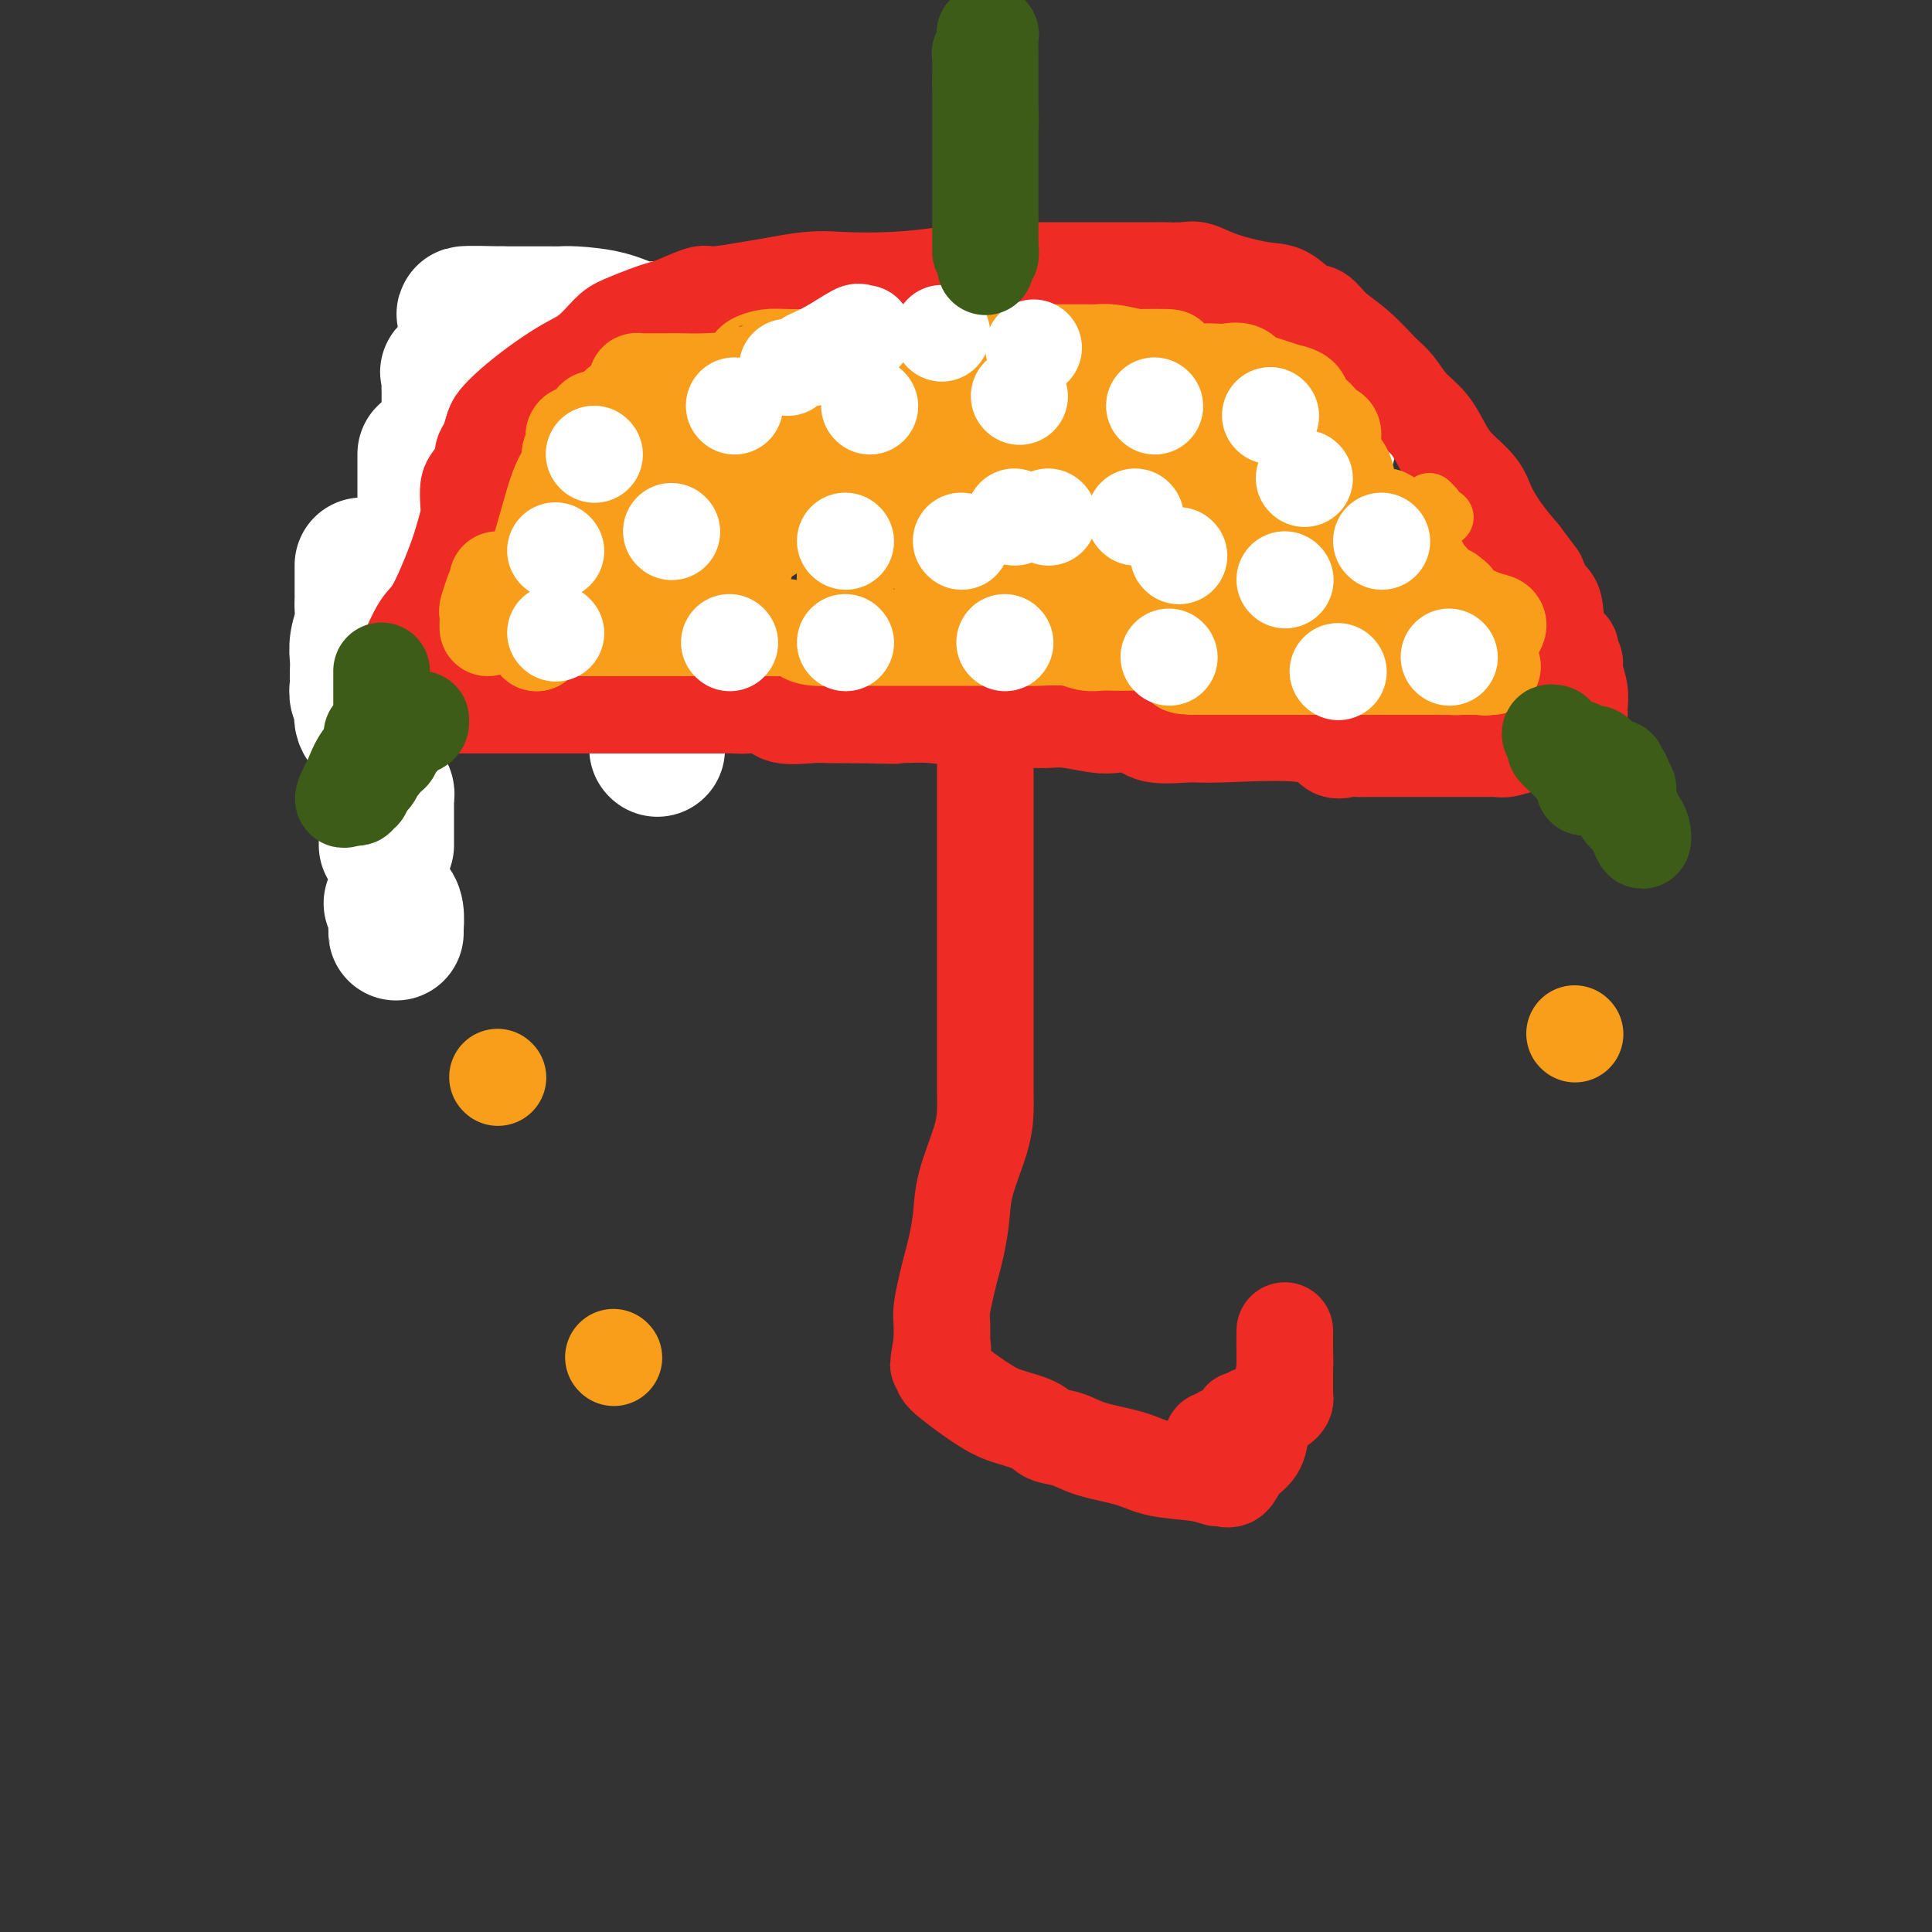<svg viewBox='0 0 400 400' version='1.1' xmlns='http://www.w3.org/2000/svg' xmlns:xlink='http://www.w3.org/1999/xlink'><rect x="0" y="0" width="400" height="400" fill="#333333" stroke="none"/><g fill='none' stroke='#F47623' stroke-width='6' stroke-linecap='round' stroke-linejoin='round'><path d='M87,185c0.150,-0.015 0.300,-0.031 0,0c-0.300,0.031 -1.050,0.108 -2,-2c-0.950,-2.108 -2.100,-6.400 -3,-11c-0.900,-4.600 -1.551,-9.508 -2,-14c-0.449,-4.492 -0.695,-8.569 -1,-13c-0.305,-4.431 -0.669,-9.217 -1,-13c-0.331,-3.783 -0.630,-6.562 0,-10c0.630,-3.438 2.190,-7.535 3,-11c0.810,-3.465 0.870,-6.300 2,-10c1.130,-3.700 3.328,-8.267 5,-12c1.672,-3.733 2.816,-6.631 5,-10c2.184,-3.369 5.407,-7.208 7,-9c1.593,-1.792 1.555,-1.537 2,-2c0.445,-0.463 1.371,-1.643 2,-2c0.629,-0.357 0.960,0.111 2,0c1.040,-0.111 2.787,-0.800 4,-1c1.213,-0.200 1.891,0.091 3,0c1.109,-0.091 2.648,-0.562 5,-1c2.352,-0.438 5.519,-0.842 8,-1c2.481,-0.158 4.278,-0.071 7,0c2.722,0.071 6.369,0.125 9,0c2.631,-0.125 4.244,-0.427 7,0c2.756,0.427 6.654,1.585 10,2c3.346,0.415 6.141,0.086 11,1c4.859,0.914 11.783,3.071 16,4c4.217,0.929 5.728,0.630 8,1c2.272,0.370 5.304,1.407 8,2c2.696,0.593 5.056,0.741 7,1c1.944,0.259 3.472,0.630 5,1'/><path d='M214,75c11.434,1.914 7.520,0.698 7,1c-0.520,0.302 2.354,2.123 5,3c2.646,0.877 5.062,0.811 8,1c2.938,0.189 6.397,0.632 9,1c2.603,0.368 4.350,0.662 6,1c1.650,0.338 3.203,0.721 5,1c1.797,0.279 3.837,0.453 6,1c2.163,0.547 4.450,1.467 6,2c1.550,0.533 2.364,0.679 4,1c1.636,0.321 4.094,0.817 5,1c0.906,0.183 0.259,0.052 0,0c-0.259,-0.052 -0.129,-0.026 0,0'/></g>
<g fill='none' stroke='#FFFFFF' stroke-width='6' stroke-linecap='round' stroke-linejoin='round'><path d='M260,95c0.000,0.000 0.100,0.100 0.1,0.1'/></g>
<g fill='none' stroke='#FFFFFF' stroke-width='28' stroke-linecap='round' stroke-linejoin='round'><path d='M260,85c-0.130,0.001 -0.259,0.002 0,0c0.259,-0.002 0.908,-0.009 1,0c0.092,0.009 -0.373,0.032 0,0c0.373,-0.032 1.583,-0.121 3,0c1.417,0.121 3.040,0.451 4,1c0.960,0.549 1.258,1.316 2,2c0.742,0.684 1.930,1.284 3,2c1.070,0.716 2.023,1.547 2,2c-0.023,0.453 -1.023,0.527 -2,0c-0.977,-0.527 -1.932,-1.657 -3,-2c-1.068,-0.343 -2.249,0.100 -4,0c-1.751,-0.100 -4.072,-0.743 -5,-1c-0.928,-0.257 -0.464,-0.129 0,0'/><path d='M257,88c0.167,0.121 0.335,0.242 0,0c-0.335,-0.242 -1.172,-0.848 -2,-1c-0.828,-0.152 -1.646,0.152 -3,0c-1.354,-0.152 -3.244,-0.758 -4,-1c-0.756,-0.242 -0.378,-0.121 0,0'/><path d='M240,82c-0.494,0.002 -0.989,0.003 -1,0c-0.011,-0.003 0.461,-0.011 0,0c-0.461,0.011 -1.855,0.041 -5,-1c-3.145,-1.041 -8.041,-3.155 -10,-4c-1.959,-0.845 -0.979,-0.423 0,0'/><path d='M195,68c0.307,0.000 0.614,0.000 0,0c-0.614,-0.000 -2.148,-0.000 -3,0c-0.852,0.000 -1.021,0.000 -2,0c-0.979,-0.000 -2.768,-0.000 -5,0c-2.232,0.000 -4.908,0.000 -8,0c-3.092,-0.000 -6.599,-0.000 -9,0c-2.401,0.000 -3.696,0.000 -5,0c-1.304,-0.000 -2.618,-0.000 -4,0c-1.382,0.000 -2.832,0.000 -4,0c-1.168,-0.000 -2.053,-0.000 -3,0c-0.947,0.000 -1.957,0.000 -3,0c-1.043,-0.000 -2.119,-0.001 -3,0c-0.881,0.001 -1.567,0.002 -2,0c-0.433,-0.002 -0.612,-0.007 -1,0c-0.388,0.007 -0.986,0.026 -2,0c-1.014,-0.026 -2.446,-0.098 -4,0c-1.554,0.098 -3.231,0.366 -5,0c-1.769,-0.366 -3.629,-1.366 -6,-2c-2.371,-0.634 -5.252,-0.902 -7,-1c-1.748,-0.098 -2.363,-0.026 -3,0c-0.637,0.026 -1.298,0.007 -2,0c-0.702,-0.007 -1.446,-0.002 -2,0c-0.554,0.002 -0.918,0.001 -2,0c-1.082,-0.001 -2.880,-0.000 -4,0c-1.120,0.000 -1.560,0.000 -2,0'/><path d='M104,65c-14.494,-0.343 -5.229,0.298 -2,1c3.229,0.702 0.423,1.464 -1,2c-1.423,0.536 -1.463,0.846 -2,2c-0.537,1.154 -1.569,3.152 -2,4c-0.431,0.848 -0.259,0.547 -1,1c-0.741,0.453 -2.395,1.662 -3,2c-0.605,0.338 -0.162,-0.194 0,0c0.162,0.194 0.043,1.112 0,2c-0.043,0.888 -0.012,1.744 0,2c0.012,0.256 0.003,-0.089 0,0c-0.003,0.089 -0.001,0.611 0,1c0.001,0.389 0.000,0.643 0,1c-0.000,0.357 -0.000,0.816 0,1c0.000,0.184 0.000,0.092 0,0'/><path d='M106,70c0.000,0.000 0.100,0.100 0.1,0.1'/><path d='M88,94c0.000,0.113 0.000,0.226 0,1c0.000,0.774 0.000,2.208 0,3c0.000,0.792 0.000,0.941 0,1c0.000,0.059 0.000,0.026 0,0c0.000,-0.026 0.000,-0.045 0,1c0.000,1.045 -0.000,3.156 0,4c0.000,0.844 0.000,0.422 0,0'/><path d='M75,117c-0.000,0.139 -0.000,0.277 0,1c0.000,0.723 0.001,2.030 0,3c-0.001,0.970 -0.004,1.603 0,2c0.004,0.397 0.015,0.559 0,1c-0.015,0.441 -0.057,1.162 0,2c0.057,0.838 0.211,1.792 0,3c-0.211,1.208 -0.788,2.672 -1,4c-0.212,1.328 -0.061,2.522 0,3c0.061,0.478 0.030,0.239 0,0'/><path d='M74,139c0.002,0.326 0.005,0.653 0,1c-0.005,0.347 -0.017,0.715 0,1c0.017,0.285 0.064,0.486 0,1c-0.064,0.514 -0.238,1.340 0,2c0.238,0.660 0.887,1.155 1,2c0.113,0.845 -0.310,2.041 0,3c0.310,0.959 1.353,1.681 2,3c0.647,1.319 0.899,3.234 1,4c0.101,0.766 0.050,0.383 0,0'/><path d='M79,162c-0.113,0.345 -0.226,0.690 0,1c0.226,0.310 0.793,0.584 1,1c0.207,0.416 0.056,0.975 0,1c-0.056,0.025 -0.015,-0.484 0,0c0.015,0.484 0.004,1.961 0,3c-0.004,1.039 -0.001,1.641 0,2c0.001,0.359 0.000,0.475 0,1c-0.000,0.525 -0.000,1.460 0,2c0.000,0.540 0.000,0.684 0,1c-0.000,0.316 -0.000,0.805 0,1c0.000,0.195 0.000,0.098 0,0'/><path d='M81,187c0.423,0.498 0.845,0.995 1,2c0.155,1.005 0.041,2.517 0,3c-0.041,0.483 -0.011,-0.062 0,0c0.011,0.062 0.003,0.732 0,1c-0.003,0.268 -0.002,0.134 0,0'/><path d='M136,155c0.000,0.000 0.100,0.100 0.1,0.1'/><path d='M214,77c0.000,0.000 0.100,0.100 0.1,0.1'/></g>
<g fill='none' stroke='#EE2B24' stroke-width='20' stroke-linecap='round' stroke-linejoin='round'><path d='M88,146c0.087,0.000 0.174,0.000 1,0c0.826,-0.000 2.393,-0.000 4,0c1.607,0.000 3.256,0.000 4,0c0.744,-0.000 0.583,-0.000 1,0c0.417,0.000 1.411,0.000 3,0c1.589,-0.000 3.773,-0.000 5,0c1.227,0.000 1.496,0.000 2,0c0.504,-0.000 1.242,-0.000 2,0c0.758,0.000 1.536,0.000 2,0c0.464,-0.000 0.615,-0.000 1,0c0.385,0.000 1.004,0.000 2,0c0.996,-0.000 2.371,-0.000 4,0c1.629,0.000 3.514,0.000 5,0c1.486,-0.000 2.574,-0.000 4,0c1.426,0.000 3.191,0.000 4,0c0.809,-0.000 0.661,-0.000 1,0c0.339,0.000 1.165,0.000 2,0c0.835,-0.000 1.679,-0.000 2,0c0.321,0.000 0.118,0.001 1,0c0.882,-0.001 2.849,-0.002 5,0c2.151,0.002 4.488,0.008 6,0c1.512,-0.008 2.201,-0.030 3,0c0.799,0.030 1.710,0.113 3,0c1.290,-0.113 2.959,-0.423 4,0c1.041,0.423 1.454,1.577 3,2c1.546,0.423 4.224,0.114 6,0c1.776,-0.114 2.650,-0.033 4,0c1.350,0.033 3.175,0.016 5,0'/><path d='M177,148c14.452,0.305 6.083,0.068 4,0c-2.083,-0.068 2.122,0.034 5,0c2.878,-0.034 4.430,-0.205 7,0c2.570,0.205 6.158,0.787 8,1c1.842,0.213 1.939,0.056 3,0c1.061,-0.056 3.085,-0.011 5,0c1.915,0.011 3.722,-0.010 5,0c1.278,0.010 2.026,0.053 3,0c0.974,-0.053 2.175,-0.203 4,0c1.825,0.203 4.274,0.758 6,1c1.726,0.242 2.728,0.171 4,0c1.272,-0.171 2.812,-0.441 4,0c1.188,0.441 2.022,1.594 4,2c1.978,0.406 5.100,0.067 7,0c1.900,-0.067 2.578,0.140 7,0c4.422,-0.140 12.588,-0.626 17,0c4.412,0.626 5.069,2.364 6,3c0.931,0.636 2.137,0.170 3,0c0.863,-0.170 1.383,-0.046 2,0c0.617,0.046 1.330,0.012 3,0c1.670,-0.012 4.297,-0.003 7,0c2.703,0.003 5.483,0.001 8,0c2.517,-0.001 4.770,0.001 6,0c1.230,-0.001 1.438,-0.004 2,0c0.562,0.004 1.479,0.015 2,0c0.521,-0.015 0.647,-0.057 1,0c0.353,0.057 0.931,0.211 2,0c1.069,-0.211 2.627,-0.789 4,-1c1.373,-0.211 2.562,-0.057 3,0c0.438,0.057 0.125,0.016 0,0c-0.125,-0.016 -0.063,-0.008 0,0'/><path d='M82,144c-0.011,-0.493 -0.022,-0.986 0,-1c0.022,-0.014 0.076,0.452 0,0c-0.076,-0.452 -0.284,-1.820 0,-3c0.284,-1.180 1.060,-2.170 2,-4c0.940,-1.830 2.045,-4.499 3,-6c0.955,-1.501 1.758,-1.833 3,-4c1.242,-2.167 2.921,-6.170 4,-9c1.079,-2.830 1.559,-4.486 2,-6c0.441,-1.514 0.844,-2.884 1,-4c0.156,-1.116 0.065,-1.976 0,-3c-0.065,-1.024 -0.106,-2.213 0,-3c0.106,-0.787 0.357,-1.173 1,-2c0.643,-0.827 1.677,-2.094 2,-3c0.323,-0.906 -0.063,-1.452 0,-2c0.063,-0.548 0.577,-1.097 1,-2c0.423,-0.903 0.755,-2.160 1,-3c0.245,-0.840 0.403,-1.262 1,-2c0.597,-0.738 1.634,-1.791 3,-3c1.366,-1.209 3.063,-2.575 5,-4c1.937,-1.425 4.115,-2.910 6,-4c1.885,-1.090 3.478,-1.784 5,-3c1.522,-1.216 2.975,-2.955 4,-4c1.025,-1.045 1.623,-1.398 3,-2c1.377,-0.602 3.534,-1.453 5,-2c1.466,-0.547 2.243,-0.791 3,-1c0.757,-0.209 1.496,-0.385 3,-1c1.504,-0.615 3.774,-1.670 5,-2c1.226,-0.330 1.407,0.065 3,0c1.593,-0.065 4.598,-0.590 7,-1c2.402,-0.410 4.201,-0.705 6,-1'/><path d='M161,59c7.370,-1.476 9.797,-1.166 13,-1c3.203,0.166 7.184,0.188 11,0c3.816,-0.188 7.468,-0.586 10,-1c2.532,-0.414 3.943,-0.843 5,-1c1.057,-0.157 1.760,-0.042 3,0c1.240,0.042 3.018,0.011 4,0c0.982,-0.011 1.167,-0.003 2,0c0.833,0.003 2.315,0.001 5,0c2.685,-0.001 6.575,0.000 10,0c3.425,-0.000 6.386,-0.002 9,0c2.614,0.002 4.880,0.006 6,0c1.120,-0.006 1.093,-0.022 2,0c0.907,0.022 2.748,0.084 4,0c1.252,-0.084 1.913,-0.313 3,0c1.087,0.313 2.598,1.167 5,2c2.402,0.833 5.695,1.643 8,2c2.305,0.357 3.623,0.260 5,1c1.377,0.740 2.812,2.316 4,3c1.188,0.684 2.128,0.475 3,1c0.872,0.525 1.678,1.785 3,3c1.322,1.215 3.162,2.385 5,4c1.838,1.615 3.675,3.674 5,5c1.325,1.326 2.138,1.918 3,3c0.862,1.082 1.771,2.652 3,4c1.229,1.348 2.776,2.474 4,4c1.224,1.526 2.126,3.453 3,5c0.874,1.547 1.720,2.713 3,4c1.280,1.287 2.992,2.696 4,4c1.008,1.304 1.310,2.505 2,4c0.690,1.495 1.769,3.284 3,5c1.231,1.716 2.616,3.358 4,5'/><path d='M315,115c4.633,6.208 3.217,4.229 3,4c-0.217,-0.229 0.767,1.292 1,2c0.233,0.708 -0.284,0.604 0,1c0.284,0.396 1.369,1.291 2,2c0.631,0.709 0.809,1.233 1,3c0.191,1.767 0.395,4.777 1,6c0.605,1.223 1.611,0.658 2,1c0.389,0.342 0.161,1.593 0,2c-0.161,0.407 -0.253,-0.028 0,0c0.253,0.028 0.852,0.518 1,1c0.148,0.482 -0.157,0.956 0,2c0.157,1.044 0.774,2.656 1,4c0.226,1.344 0.061,2.418 0,3c-0.061,0.582 -0.016,0.670 0,1c0.016,0.330 0.004,0.900 0,1c-0.004,0.100 -0.001,-0.272 0,0c0.001,0.272 0.000,1.187 0,2c-0.000,0.813 -0.000,1.525 0,2c0.000,0.475 0.000,0.715 0,1c-0.000,0.285 -0.000,0.615 0,1c0.000,0.385 0.000,0.824 0,1c-0.000,0.176 -0.000,0.088 0,0'/><path d='M204,159c-0.000,0.303 -0.000,0.605 0,1c0.000,0.395 0.000,0.882 0,1c-0.000,0.118 -0.000,-0.132 0,1c0.000,1.132 0.000,3.645 0,6c-0.000,2.355 -0.000,4.553 0,6c0.000,1.447 0.000,2.143 0,4c-0.000,1.857 -0.000,4.874 0,7c0.000,2.126 0.000,3.363 0,5c-0.000,1.637 -0.000,3.676 0,5c0.000,1.324 0.000,1.932 0,3c-0.000,1.068 -0.000,2.596 0,4c0.000,1.404 0.000,2.686 0,4c-0.000,1.314 -0.000,2.662 0,4c0.000,1.338 0.000,2.667 0,4c-0.000,1.333 -0.001,2.670 0,4c0.001,1.330 0.004,2.654 0,4c-0.004,1.346 -0.014,2.714 0,4c0.014,1.286 0.053,2.490 0,4c-0.053,1.510 -0.199,3.327 -1,6c-0.801,2.673 -2.256,6.201 -3,9c-0.744,2.799 -0.778,4.868 -1,7c-0.222,2.132 -0.634,4.327 -1,6c-0.366,1.673 -0.686,2.824 -1,4c-0.314,1.176 -0.620,2.377 -1,4c-0.380,1.623 -0.833,3.668 -1,5c-0.167,1.332 -0.048,1.952 0,3c0.048,1.048 0.024,2.524 0,4'/><path d='M195,278c-1.392,7.875 -0.373,3.563 0,2c0.373,-1.563 0.100,-0.376 0,0c-0.100,0.376 -0.026,-0.057 0,0c0.026,0.057 0.006,0.606 0,1c-0.006,0.394 0.003,0.632 0,1c-0.003,0.368 -0.016,0.865 0,1c0.016,0.135 0.062,-0.091 0,0c-0.062,0.091 -0.231,0.500 0,1c0.231,0.500 0.863,1.092 2,2c1.137,0.908 2.778,2.131 4,3c1.222,0.869 2.024,1.384 3,2c0.976,0.616 2.126,1.334 4,2c1.874,0.666 4.472,1.280 6,2c1.528,0.720 1.987,1.545 3,2c1.013,0.455 2.581,0.541 4,1c1.419,0.459 2.688,1.290 5,2c2.312,0.710 5.665,1.300 8,2c2.335,0.700 3.651,1.511 6,2c2.349,0.489 5.730,0.658 8,1c2.270,0.342 3.428,0.858 4,1c0.572,0.142 0.559,-0.089 1,0c0.441,0.089 1.335,0.498 2,0c0.665,-0.498 1.102,-1.903 2,-3c0.898,-1.097 2.257,-1.885 3,-3c0.743,-1.115 0.872,-2.558 1,-4'/><path d='M261,296c1.122,-1.847 0.928,-1.465 1,-2c0.072,-0.535 0.412,-1.986 1,-3c0.588,-1.014 1.426,-1.590 2,-3c0.574,-1.410 0.886,-3.653 1,-5c0.114,-1.347 0.031,-1.796 0,-3c-0.031,-1.204 -0.008,-3.161 0,-4c0.008,-0.839 0.002,-0.561 0,0c-0.002,0.561 -0.001,1.403 0,2c0.001,0.597 0.000,0.947 0,2c-0.000,1.053 -0.000,2.808 0,4c0.000,1.192 0.000,1.821 0,2c-0.000,0.179 -0.000,-0.092 0,0c0.000,0.092 0.000,0.546 0,1'/><path d='M266,287c0.004,1.879 0.013,1.076 0,1c-0.013,-0.076 -0.048,0.576 0,1c0.048,0.424 0.178,0.622 0,1c-0.178,0.378 -0.664,0.938 -1,1c-0.336,0.062 -0.524,-0.372 -1,0c-0.476,0.372 -1.242,1.550 -2,2c-0.758,0.450 -1.510,0.172 -2,0c-0.490,-0.172 -0.720,-0.238 -1,0c-0.280,0.238 -0.611,0.781 -1,1c-0.389,0.219 -0.837,0.114 -1,0c-0.163,-0.114 -0.040,-0.238 0,0c0.040,0.238 -0.002,0.838 0,1c0.002,0.162 0.049,-0.114 0,0c-0.049,0.114 -0.196,0.619 -1,1c-0.804,0.381 -2.267,0.638 -3,1c-0.733,0.362 -0.736,0.828 -1,1c-0.264,0.172 -0.790,0.049 -1,0c-0.210,-0.049 -0.105,-0.025 0,0'/></g>
<g fill='none' stroke='#F99E1B' stroke-width='20' stroke-linecap='round' stroke-linejoin='round'><path d='M111,133c0.000,0.000 0.100,0.100 0.1,0.1'/><path d='M111,133c0.000,0.000 0.100,0.100 0.1,0.1'/><path d='M101,130c-0.008,-0.203 -0.016,-0.405 0,-1c0.016,-0.595 0.056,-1.582 0,-2c-0.056,-0.418 -0.207,-0.266 0,-1c0.207,-0.734 0.774,-2.352 1,-3c0.226,-0.648 0.113,-0.324 0,0'/><path d='M103,120c0.342,0.000 0.684,0.000 1,0c0.316,0.000 0.607,-0.000 1,0c0.393,0.000 0.889,0.000 1,0c0.111,-0.000 -0.162,-0.000 0,0c0.162,0.000 0.761,0.000 1,0c0.239,0.000 0.120,0.000 0,0'/><path d='M110,120c0.000,0.000 0.100,0.100 0.1,0.1'/><path d='M110,120c-0.013,0.437 -0.025,0.874 0,1c0.025,0.126 0.089,-0.058 0,0c-0.089,0.058 -0.331,0.360 0,-1c0.331,-1.360 1.237,-4.381 2,-7c0.763,-2.619 1.385,-4.837 2,-7c0.615,-2.163 1.222,-4.272 2,-6c0.778,-1.728 1.726,-3.076 2,-4c0.274,-0.924 -0.124,-1.424 0,-2c0.124,-0.576 0.772,-1.229 1,-2c0.228,-0.771 0.036,-1.659 0,-2c-0.036,-0.341 0.085,-0.133 0,0c-0.085,0.133 -0.377,0.191 0,0c0.377,-0.191 1.421,-0.632 2,-1c0.579,-0.368 0.691,-0.663 1,-1c0.309,-0.337 0.815,-0.717 1,-1c0.185,-0.283 0.050,-0.468 0,0c-0.050,0.468 -0.013,1.590 0,2c0.013,0.410 0.004,0.110 0,1c-0.004,0.890 -0.001,2.970 0,4c0.001,1.030 0.000,1.008 0,1c-0.000,-0.008 -0.000,-0.004 0,0'/><path d='M123,95c0.028,1.609 0.099,1.632 0,2c-0.099,0.368 -0.367,1.083 0,2c0.367,0.917 1.370,2.037 2,3c0.630,0.963 0.887,1.771 1,2c0.113,0.229 0.083,-0.120 0,0c-0.083,0.120 -0.218,0.711 0,1c0.218,0.289 0.791,0.278 1,0c0.209,-0.278 0.056,-0.822 0,-1c-0.056,-0.178 -0.015,0.009 0,-1c0.015,-1.009 0.004,-3.215 0,-5c-0.004,-1.785 -0.001,-3.148 0,-4c0.001,-0.852 -0.001,-1.194 0,-2c0.001,-0.806 0.004,-2.075 0,-3c-0.004,-0.925 -0.016,-1.505 0,-2c0.016,-0.495 0.059,-0.903 0,-1c-0.059,-0.097 -0.219,0.118 0,0c0.219,-0.118 0.816,-0.567 1,-1c0.184,-0.433 -0.045,-0.848 0,-1c0.045,-0.152 0.362,-0.041 1,0c0.638,0.041 1.595,0.011 3,0c1.405,-0.011 3.258,-0.003 5,0c1.742,0.003 3.373,0.001 5,0c1.627,-0.001 3.250,0.001 4,0c0.750,-0.001 0.626,-0.003 1,0c0.374,0.003 1.244,0.011 2,0c0.756,-0.011 1.396,-0.041 3,0c1.604,0.041 4.173,0.155 6,0c1.827,-0.155 2.914,-0.577 4,-1'/><path d='M162,83c5.735,-0.156 3.572,-0.045 3,0c-0.572,0.045 0.448,0.026 1,0c0.552,-0.026 0.636,-0.058 1,0c0.364,0.058 1.007,0.208 2,0c0.993,-0.208 2.337,-0.772 3,-1c0.663,-0.228 0.645,-0.120 1,0c0.355,0.120 1.083,0.252 2,0c0.917,-0.252 2.024,-0.890 3,-1c0.976,-0.110 1.820,0.307 3,0c1.180,-0.307 2.697,-1.336 4,-2c1.303,-0.664 2.391,-0.961 3,-1c0.609,-0.039 0.739,0.182 1,0c0.261,-0.182 0.653,-0.767 1,-1c0.347,-0.233 0.650,-0.115 1,0c0.350,0.115 0.749,0.227 1,0c0.251,-0.227 0.356,-0.793 0,-1c-0.356,-0.207 -1.173,-0.056 -2,0c-0.827,0.056 -1.665,0.015 -2,0c-0.335,-0.015 -0.168,-0.004 -1,0c-0.832,0.004 -2.662,0.001 -4,0c-1.338,-0.001 -2.182,-0.000 -3,0c-0.818,0.000 -1.609,0.000 -3,0c-1.391,-0.000 -3.383,-0.000 -5,0c-1.617,0.000 -2.858,0.000 -4,0c-1.142,-0.000 -2.183,-0.000 -3,0c-0.817,0.000 -1.408,0.000 -2,0'/><path d='M163,76c-5.130,-0.152 -3.954,-0.030 -4,0c-0.046,0.030 -1.315,-0.030 -2,0c-0.685,0.030 -0.788,0.152 -1,0c-0.212,-0.152 -0.535,-0.577 0,-1c0.535,-0.423 1.929,-0.845 3,-1c1.071,-0.155 1.821,-0.042 5,0c3.179,0.042 8.788,0.012 14,0c5.212,-0.012 10.028,-0.007 13,0c2.972,0.007 4.099,0.016 5,0c0.901,-0.016 1.575,-0.057 2,0c0.425,0.057 0.600,0.211 1,0c0.400,-0.211 1.026,-0.789 2,-1c0.974,-0.211 2.298,-0.057 4,0c1.702,0.057 3.783,0.015 5,0c1.217,-0.015 1.572,-0.004 2,0c0.428,0.004 0.930,0.001 2,0c1.070,-0.001 2.709,-0.000 4,0c1.291,0.000 2.234,-0.001 3,0c0.766,0.001 1.354,0.003 2,0c0.646,-0.003 1.348,-0.011 2,0c0.652,0.011 1.252,0.041 2,0c0.748,-0.041 1.642,-0.155 3,0c1.358,0.155 3.179,0.577 5,1'/><path d='M235,74c12.817,-0.204 5.358,0.286 4,1c-1.358,0.714 3.383,1.654 6,2c2.617,0.346 3.110,0.100 4,0c0.890,-0.100 2.176,-0.055 3,0c0.824,0.055 1.185,0.119 2,0c0.815,-0.119 2.083,-0.421 3,0c0.917,0.421 1.484,1.567 2,2c0.516,0.433 0.983,0.154 1,0c0.017,-0.154 -0.415,-0.183 0,0c0.415,0.183 1.679,0.576 3,1c1.321,0.424 2.701,0.877 3,1c0.299,0.123 -0.482,-0.084 0,0c0.482,0.084 2.227,0.461 3,1c0.773,0.539 0.576,1.241 1,2c0.424,0.759 1.471,1.575 2,2c0.529,0.425 0.541,0.459 1,1c0.459,0.541 1.366,1.590 2,2c0.634,0.410 0.995,0.183 1,1c0.005,0.817 -0.345,2.679 0,4c0.345,1.321 1.387,2.101 2,3c0.613,0.899 0.798,1.917 1,3c0.202,1.083 0.421,2.230 1,3c0.579,0.770 1.517,1.162 2,2c0.483,0.838 0.511,2.121 1,3c0.489,0.879 1.441,1.354 2,2c0.559,0.646 0.727,1.462 1,2c0.273,0.538 0.650,0.799 1,1c0.350,0.201 0.671,0.343 1,1c0.329,0.657 0.664,1.828 1,3'/><path d='M289,117c3.046,5.328 0.659,1.150 0,0c-0.659,-1.150 0.408,0.730 1,2c0.592,1.270 0.709,1.930 1,2c0.291,0.070 0.757,-0.451 1,0c0.243,0.451 0.264,1.875 1,3c0.736,1.125 2.187,1.951 3,3c0.813,1.049 0.989,2.323 1,3c0.011,0.677 -0.142,0.759 0,1c0.142,0.241 0.578,0.643 1,1c0.422,0.357 0.830,0.669 1,1c0.170,0.331 0.102,0.680 0,1c-0.102,0.320 -0.239,0.611 0,1c0.239,0.389 0.852,0.875 1,1c0.148,0.125 -0.170,-0.110 0,0c0.170,0.110 0.826,0.565 1,1c0.174,0.435 -0.136,0.849 0,1c0.136,0.151 0.718,0.041 1,0c0.282,-0.041 0.263,-0.011 1,0c0.737,0.011 2.231,0.003 3,0c0.769,-0.003 0.814,-0.001 1,0c0.186,0.001 0.511,0.000 1,0c0.489,-0.000 1.140,-0.000 1,0c-0.140,0.000 -1.070,0.000 -2,0'/><path d='M307,138c1.114,0.309 0.398,0.083 -1,0c-1.398,-0.083 -3.478,-0.022 -5,0c-1.522,0.022 -2.486,0.006 -3,0c-0.514,-0.006 -0.580,-0.002 -1,0c-0.420,0.002 -1.196,0.000 -2,0c-0.804,-0.000 -1.636,-0.000 -2,0c-0.364,0.000 -0.262,0.000 -1,0c-0.738,-0.000 -2.318,-0.000 -4,0c-1.682,0.000 -3.468,0.000 -5,0c-1.532,-0.000 -2.810,-0.000 -4,0c-1.190,0.000 -2.291,0.000 -3,0c-0.709,-0.000 -1.027,-0.000 -1,0c0.027,0.000 0.399,0.000 0,0c-0.399,-0.000 -1.567,-0.000 -2,0c-0.433,0.000 -0.130,0.000 -1,0c-0.870,-0.000 -2.913,-0.000 -4,0c-1.087,0.000 -1.217,0.000 -2,0c-0.783,-0.000 -2.220,-0.000 -3,0c-0.780,0.000 -0.905,0.000 -1,0c-0.095,-0.000 -0.162,-0.000 -1,0c-0.838,0.000 -2.447,0.000 -4,0c-1.553,-0.000 -3.048,-0.000 -4,0c-0.952,0.000 -1.360,0.000 -2,0c-0.640,0.000 -1.512,0.000 -2,0c-0.488,0.000 -0.593,0.000 -1,0c-0.407,0.000 -1.116,0.000 -1,0c0.116,0.000 1.058,0.000 2,0'/><path d='M249,138c-8.709,-0.114 -1.480,-0.399 3,-1c4.480,-0.601 6.213,-1.519 9,-2c2.787,-0.481 6.628,-0.524 9,-1c2.372,-0.476 3.277,-1.384 4,-2c0.723,-0.616 1.266,-0.938 2,-2c0.734,-1.062 1.661,-2.862 2,-4c0.339,-1.138 0.091,-1.613 0,-2c-0.091,-0.387 -0.024,-0.686 0,-1c0.024,-0.314 0.004,-0.643 0,-1c-0.004,-0.357 0.007,-0.744 0,-1c-0.007,-0.256 -0.032,-0.382 0,-1c0.032,-0.618 0.121,-1.726 0,-3c-0.121,-1.274 -0.453,-2.712 -1,-4c-0.547,-1.288 -1.309,-2.425 -2,-5c-0.691,-2.575 -1.310,-6.586 -2,-10c-0.690,-3.414 -1.451,-6.231 -2,-8c-0.549,-1.769 -0.885,-2.492 -1,-3c-0.115,-0.508 -0.010,-0.803 0,-1c0.010,-0.197 -0.074,-0.297 0,1c0.074,1.297 0.307,3.990 0,7c-0.307,3.010 -1.154,6.337 -2,10c-0.846,3.663 -1.691,7.662 -2,11c-0.309,3.338 -0.083,6.014 0,8c0.083,1.986 0.024,3.282 0,4c-0.024,0.718 -0.012,0.859 0,1'/><path d='M266,128c-0.560,6.436 0.041,2.027 0,1c-0.041,-1.027 -0.723,1.329 -1,2c-0.277,0.671 -0.150,-0.343 0,-1c0.150,-0.657 0.324,-0.957 0,-4c-0.324,-3.043 -1.144,-8.830 -2,-14c-0.856,-5.170 -1.746,-9.723 -2,-13c-0.254,-3.277 0.130,-5.278 0,-7c-0.130,-1.722 -0.772,-3.163 -1,-4c-0.228,-0.837 -0.041,-1.069 0,-1c0.041,0.069 -0.064,0.437 0,1c0.064,0.563 0.296,1.319 0,3c-0.296,1.681 -1.120,4.285 -2,8c-0.880,3.715 -1.816,8.540 -3,12c-1.184,3.460 -2.616,5.556 -3,7c-0.384,1.444 0.281,2.235 0,3c-0.281,0.765 -1.509,1.504 -2,2c-0.491,0.496 -0.246,0.748 0,1'/><path d='M250,124c-1.548,5.732 -0.417,2.061 0,1c0.417,-1.061 0.122,0.489 0,1c-0.122,0.511 -0.071,-0.017 0,0c0.071,0.017 0.161,0.578 0,1c-0.161,0.422 -0.572,0.703 -1,1c-0.428,0.297 -0.874,0.609 -1,1c-0.126,0.391 0.068,0.861 0,1c-0.068,0.139 -0.397,-0.054 -1,0c-0.603,0.054 -1.480,0.354 -2,1c-0.520,0.646 -0.682,1.637 -1,2c-0.318,0.363 -0.792,0.097 -1,0c-0.208,-0.097 -0.151,-0.026 0,0c0.151,0.026 0.394,0.007 0,0c-0.394,-0.007 -1.425,-0.002 -2,0c-0.575,0.002 -0.693,0.001 -1,0c-0.307,-0.001 -0.802,-0.000 -1,0c-0.198,0.000 -0.099,0.000 0,0'/><path d='M239,133c-1.709,0.619 -1.482,0.166 -2,0c-0.518,-0.166 -1.780,-0.043 -3,0c-1.220,0.043 -2.399,0.008 -3,0c-0.601,-0.008 -0.623,0.012 -1,0c-0.377,-0.012 -1.110,-0.056 -2,0c-0.890,0.056 -1.938,0.211 -3,0c-1.062,-0.211 -2.138,-0.789 -4,-1c-1.862,-0.211 -4.511,-0.057 -6,0c-1.489,0.057 -1.817,0.015 -3,0c-1.183,-0.015 -3.222,-0.004 -5,0c-1.778,0.004 -3.294,0.001 -4,0c-0.706,-0.001 -0.602,-0.000 -1,0c-0.398,0.000 -1.300,0.000 -2,0c-0.700,-0.000 -1.199,-0.000 -2,0c-0.801,0.000 -1.903,0.000 -3,0c-1.097,-0.000 -2.187,-0.000 -3,0c-0.813,0.000 -1.348,0.000 -2,0c-0.652,-0.000 -1.419,-0.000 -2,0c-0.581,0.000 -0.974,0.001 -2,0c-1.026,-0.001 -2.683,-0.003 -4,0c-1.317,0.003 -2.292,0.011 -3,0c-0.708,-0.011 -1.148,-0.041 -3,0c-1.852,0.041 -5.118,0.155 -7,0c-1.882,-0.155 -2.382,-0.577 -3,-1c-0.618,-0.423 -1.354,-0.845 -2,-1c-0.646,-0.155 -1.202,-0.041 -2,0c-0.798,0.041 -1.838,0.011 -3,0c-1.162,-0.011 -2.445,-0.003 -3,0c-0.555,0.003 -0.380,0.001 -1,0c-0.620,-0.001 -2.034,-0.000 -3,0c-0.966,0.000 -1.483,0.000 -2,0'/><path d='M150,130c-13.949,-0.464 -4.321,-0.124 -1,0c3.321,0.124 0.335,0.033 -1,0c-1.335,-0.033 -1.020,-0.009 -1,0c0.020,0.009 -0.253,0.002 -1,0c-0.747,-0.002 -1.966,-0.001 -3,0c-1.034,0.001 -1.884,0.000 -3,0c-1.116,-0.000 -2.498,-0.000 -4,0c-1.502,0.000 -3.122,0.000 -4,0c-0.878,-0.000 -1.012,-0.000 -2,0c-0.988,0.000 -2.829,0.000 -4,0c-1.171,-0.000 -1.672,-0.000 -2,0c-0.328,0.000 -0.484,0.000 -1,0c-0.516,-0.000 -1.392,-0.001 -2,0c-0.608,0.001 -0.947,0.005 -2,0c-1.053,-0.005 -2.821,-0.020 -4,0c-1.179,0.020 -1.771,0.076 -2,0c-0.229,-0.076 -0.095,-0.285 0,-1c0.095,-0.715 0.152,-1.938 0,-3c-0.152,-1.062 -0.511,-1.964 0,-4c0.511,-2.036 1.894,-5.205 3,-8c1.106,-2.795 1.935,-5.217 3,-7c1.065,-1.783 2.366,-2.929 3,-4c0.634,-1.071 0.600,-2.067 1,-3c0.400,-0.933 1.234,-1.802 2,-3c0.766,-1.198 1.463,-2.723 2,-4c0.537,-1.277 0.914,-2.305 1,-3c0.086,-0.695 -0.118,-1.056 0,-1c0.118,0.056 0.559,0.528 1,1'/><path d='M129,90c2.491,-5.036 0.720,-1.628 0,1c-0.720,2.628 -0.389,4.474 0,6c0.389,1.526 0.836,2.731 1,3c0.164,0.269 0.044,-0.398 0,0c-0.044,0.398 -0.012,1.860 0,3c0.012,1.140 0.003,1.957 0,3c-0.003,1.043 -0.001,2.311 0,3c0.001,0.689 0.000,0.797 0,1c-0.000,0.203 -0.001,0.499 0,1c0.001,0.501 0.003,1.207 0,2c-0.003,0.793 -0.013,1.674 0,3c0.013,1.326 0.048,3.098 0,4c-0.048,0.902 -0.180,0.933 0,1c0.180,0.067 0.673,0.171 1,0c0.327,-0.171 0.487,-0.618 1,-1c0.513,-0.382 1.378,-0.699 4,-3c2.622,-2.301 7.002,-6.586 10,-9c2.998,-2.414 4.615,-2.958 6,-4c1.385,-1.042 2.539,-2.584 3,-3c0.461,-0.416 0.231,0.292 0,1'/><path d='M155,102c3.866,-2.451 1.032,0.420 0,2c-1.032,1.580 -0.262,1.867 0,3c0.262,1.133 0.018,3.112 0,4c-0.018,0.888 0.191,0.686 0,1c-0.191,0.314 -0.783,1.144 -1,1c-0.217,-0.144 -0.058,-1.263 0,-2c0.058,-0.737 0.016,-1.093 0,-3c-0.016,-1.907 -0.004,-5.365 0,-8c0.004,-2.635 0.001,-4.447 0,-6c-0.001,-1.553 -0.000,-2.846 0,-4c0.000,-1.154 0.000,-2.169 0,-3c-0.000,-0.831 -0.000,-1.477 0,-2c0.000,-0.523 0.000,-0.924 0,-1c-0.000,-0.076 -0.000,0.171 0,0c0.000,-0.171 0.000,-0.761 0,1c-0.000,1.761 -0.000,5.872 0,10c0.000,4.128 0.000,8.271 0,11c-0.000,2.729 -0.000,4.042 0,5c0.000,0.958 0.000,1.559 0,2c-0.000,0.441 -0.000,0.720 0,1'/><path d='M154,114c0.075,5.167 0.263,3.084 0,2c-0.263,-1.084 -0.978,-1.168 0,-2c0.978,-0.832 3.650,-2.411 6,-4c2.350,-1.589 4.380,-3.186 6,-5c1.620,-1.814 2.830,-3.843 4,-5c1.170,-1.157 2.299,-1.441 3,-2c0.701,-0.559 0.972,-1.392 1,-2c0.028,-0.608 -0.189,-0.992 0,-1c0.189,-0.008 0.783,0.359 1,1c0.217,0.641 0.058,1.555 0,2c-0.058,0.445 -0.016,0.423 0,2c0.016,1.577 0.004,4.755 0,7c-0.004,2.245 -0.001,3.557 0,5c0.001,1.443 0.000,3.016 0,4c-0.000,0.984 -0.000,1.380 0,2c0.000,0.620 0.000,1.463 0,2c-0.000,0.537 -0.000,0.769 0,1'/><path d='M175,121c0.152,4.009 0.032,1.031 0,0c-0.032,-1.031 0.024,-0.115 0,-1c-0.024,-0.885 -0.127,-3.572 1,-7c1.127,-3.428 3.483,-7.598 5,-11c1.517,-3.402 2.194,-6.038 3,-8c0.806,-1.962 1.739,-3.252 2,-4c0.261,-0.748 -0.151,-0.955 0,-1c0.151,-0.045 0.863,0.072 1,0c0.137,-0.072 -0.303,-0.335 0,1c0.303,1.335 1.348,4.267 2,7c0.652,2.733 0.909,5.268 1,7c0.091,1.732 0.014,2.660 0,4c-0.014,1.340 0.035,3.092 0,4c-0.035,0.908 -0.153,0.974 0,1c0.153,0.026 0.576,0.013 1,0'/><path d='M191,113c1.310,3.525 2.085,0.837 3,-1c0.915,-1.837 1.968,-2.824 3,-4c1.032,-1.176 2.041,-2.541 4,-4c1.959,-1.459 4.867,-3.013 6,-4c1.133,-0.987 0.489,-1.406 1,-2c0.511,-0.594 2.175,-1.362 3,-2c0.825,-0.638 0.809,-1.147 1,-1c0.191,0.147 0.587,0.949 1,2c0.413,1.051 0.843,2.352 1,6c0.157,3.648 0.042,9.642 0,13c-0.042,3.358 -0.011,4.080 0,5c0.011,0.920 0.001,2.038 0,3c-0.001,0.962 0.008,1.768 0,2c-0.008,0.232 -0.032,-0.111 0,0c0.032,0.111 0.119,0.677 0,1c-0.119,0.323 -0.443,0.404 0,0c0.443,-0.404 1.655,-1.294 3,-3c1.345,-1.706 2.824,-4.229 4,-7c1.176,-2.771 2.050,-5.792 3,-8c0.950,-2.208 1.975,-3.604 3,-5'/><path d='M227,104c2.464,-3.696 2.124,-1.437 2,-1c-0.124,0.437 -0.033,-0.948 0,-1c0.033,-0.052 0.009,1.230 0,2c-0.009,0.770 -0.002,1.030 0,2c0.002,0.970 0.000,2.651 0,4c-0.000,1.349 0.002,2.366 0,4c-0.002,1.634 -0.008,3.885 0,5c0.008,1.115 0.031,1.096 0,2c-0.031,0.904 -0.116,2.733 0,3c0.116,0.267 0.431,-1.027 2,-3c1.569,-1.973 4.390,-4.626 6,-6c1.610,-1.374 2.009,-1.468 3,-2c0.991,-0.532 2.574,-1.502 4,-2c1.426,-0.498 2.694,-0.523 4,-1c1.306,-0.477 2.649,-1.406 4,-2c1.351,-0.594 2.710,-0.852 4,-1c1.290,-0.148 2.511,-0.185 3,0c0.489,0.185 0.244,0.593 0,1'/><path d='M259,108c2.985,-0.458 0.948,0.896 0,2c-0.948,1.104 -0.807,1.956 -2,3c-1.193,1.044 -3.719,2.280 -7,3c-3.281,0.720 -7.318,0.924 -10,1c-2.682,0.076 -4.010,0.023 -5,0c-0.990,-0.023 -1.643,-0.017 -2,0c-0.357,0.017 -0.420,0.044 -1,0c-0.580,-0.044 -1.678,-0.160 -2,-1c-0.322,-0.840 0.133,-2.403 0,-4c-0.133,-1.597 -0.854,-3.226 0,-6c0.854,-2.774 3.285,-6.692 5,-9c1.715,-2.308 2.715,-3.006 4,-4c1.285,-0.994 2.853,-2.284 4,-3c1.147,-0.716 1.871,-0.857 2,-1c0.129,-0.143 -0.336,-0.287 -2,0c-1.664,0.287 -4.526,1.004 -8,2c-3.474,0.996 -7.562,2.271 -10,3c-2.438,0.729 -3.228,0.911 -4,1c-0.772,0.089 -1.527,0.086 -2,0c-0.473,-0.086 -0.666,-0.254 -1,0c-0.334,0.254 -0.810,0.930 -1,0c-0.190,-0.930 -0.095,-3.465 0,-6'/><path d='M217,89c-0.612,-2.498 -1.642,-5.742 -2,-8c-0.358,-2.258 -0.043,-3.530 0,-4c0.043,-0.470 -0.185,-0.139 0,0c0.185,0.139 0.785,0.088 1,0c0.215,-0.088 0.045,-0.211 0,0c-0.045,0.211 0.033,0.755 0,2c-0.033,1.245 -0.178,3.191 0,5c0.178,1.809 0.680,3.482 0,6c-0.680,2.518 -2.543,5.880 -4,8c-1.457,2.120 -2.510,2.999 -4,4c-1.490,1.001 -3.418,2.124 -5,3c-1.582,0.876 -2.816,1.504 -4,2c-1.184,0.496 -2.316,0.860 -3,1c-0.684,0.140 -0.919,0.057 -1,0c-0.081,-0.057 -0.008,-0.089 0,0c0.008,0.089 -0.047,0.297 0,1c0.047,0.703 0.198,1.900 0,3c-0.198,1.100 -0.746,2.104 -1,3c-0.254,0.896 -0.216,1.685 0,2c0.216,0.315 0.608,0.158 1,0'/><path d='M195,117c0.323,1.393 1.629,0.374 3,0c1.371,-0.374 2.806,-0.104 5,0c2.194,0.104 5.148,0.042 7,0c1.852,-0.042 2.601,-0.064 3,0c0.399,0.064 0.446,0.215 1,0c0.554,-0.215 1.613,-0.797 2,-2c0.387,-1.203 0.101,-3.029 0,-5c-0.101,-1.971 -0.018,-4.087 0,-6c0.018,-1.913 -0.030,-3.623 0,-5c0.030,-1.377 0.136,-2.419 0,-3c-0.136,-0.581 -0.516,-0.699 -1,-1c-0.484,-0.301 -1.074,-0.785 -1,-1c0.074,-0.215 0.810,-0.163 0,0c-0.810,0.163 -3.166,0.436 -6,0c-2.834,-0.436 -6.145,-1.580 -8,-2c-1.855,-0.420 -2.255,-0.116 -3,0c-0.745,0.116 -1.835,0.045 -3,0c-1.165,-0.045 -2.406,-0.065 -3,0c-0.594,0.065 -0.541,0.213 -1,0c-0.459,-0.213 -1.431,-0.788 -2,-1c-0.569,-0.212 -0.734,-0.061 -1,0c-0.266,0.061 -0.633,0.030 -1,0'/><path d='M186,91c-5.222,-0.773 -3.278,-0.205 -3,0c0.278,0.205 -1.111,0.047 -3,0c-1.889,-0.047 -4.277,0.016 -5,0c-0.723,-0.016 0.221,-0.110 0,0c-0.221,0.110 -1.607,0.425 -3,1c-1.393,0.575 -2.795,1.411 -4,2c-1.205,0.589 -2.215,0.931 -3,1c-0.785,0.069 -1.346,-0.135 -2,0c-0.654,0.135 -1.402,0.611 -2,1c-0.598,0.389 -1.045,0.693 -2,1c-0.955,0.307 -2.416,0.618 -3,1c-0.584,0.382 -0.291,0.834 -1,1c-0.709,0.166 -2.421,0.044 -3,0c-0.579,-0.044 -0.025,-0.012 0,0c0.025,0.012 -0.478,0.004 -1,0c-0.522,-0.004 -1.062,-0.005 -2,0c-0.938,0.005 -2.275,0.016 -4,0c-1.725,-0.016 -3.837,-0.060 -5,0c-1.163,0.060 -1.376,0.224 -2,0c-0.624,-0.224 -1.660,-0.834 -2,-1c-0.340,-0.166 0.014,0.113 0,0c-0.014,-0.113 -0.396,-0.617 -1,-1c-0.604,-0.383 -1.430,-0.644 -2,-1c-0.570,-0.356 -0.885,-0.805 -1,-2c-0.115,-1.195 -0.031,-3.135 0,-4c0.031,-0.865 0.008,-0.656 0,-1c-0.008,-0.344 -0.002,-1.241 0,-2c0.002,-0.759 0.001,-1.379 0,-2'/><path d='M132,85c-0.155,-2.332 -0.043,-2.663 0,-3c0.043,-0.337 0.017,-0.679 0,-1c-0.017,-0.321 -0.027,-0.622 0,-1c0.027,-0.378 0.090,-0.833 0,-1c-0.090,-0.167 -0.332,-0.045 0,0c0.332,0.045 1.237,0.012 2,0c0.763,-0.012 1.385,-0.005 2,0c0.615,0.005 1.224,0.007 2,0c0.776,-0.007 1.721,-0.022 3,0c1.279,0.022 2.893,0.082 5,0c2.107,-0.082 4.707,-0.305 8,0c3.293,0.305 7.280,1.140 10,2c2.720,0.860 4.173,1.747 6,2c1.827,0.253 4.026,-0.128 5,0c0.974,0.128 0.721,0.767 2,1c1.279,0.233 4.089,0.062 6,0c1.911,-0.062 2.923,-0.013 4,0c1.077,0.013 2.218,-0.010 3,0c0.782,0.010 1.206,0.055 2,0c0.794,-0.055 1.959,-0.208 3,0c1.041,0.208 1.957,0.777 3,1c1.043,0.223 2.213,0.101 3,0c0.787,-0.101 1.190,-0.182 2,0c0.810,0.182 2.026,0.626 3,1c0.974,0.374 1.707,0.678 3,1c1.293,0.322 3.147,0.661 5,1'/><path d='M214,88c11.521,2.415 10.324,3.952 11,5c0.676,1.048 3.226,1.608 5,2c1.774,0.392 2.773,0.617 4,1c1.227,0.383 2.683,0.924 4,1c1.317,0.076 2.496,-0.313 4,0c1.504,0.313 3.333,1.326 5,2c1.667,0.674 3.173,1.008 4,1c0.827,-0.008 0.975,-0.357 2,0c1.025,0.357 2.928,1.420 4,2c1.072,0.580 1.313,0.675 2,1c0.687,0.325 1.820,0.879 3,1c1.180,0.121 2.405,-0.192 4,0c1.595,0.192 3.558,0.889 5,1c1.442,0.111 2.364,-0.362 3,0c0.636,0.362 0.986,1.561 1,2c0.014,0.439 -0.309,0.118 0,0c0.309,-0.118 1.250,-0.032 2,0c0.750,0.032 1.311,0.008 2,0c0.689,-0.008 1.508,-0.002 2,0c0.492,0.002 0.658,0.001 1,0c0.342,-0.001 0.861,-0.000 1,0c0.139,0.000 -0.103,0.000 0,0c0.103,-0.000 0.552,-0.000 1,0'/><path d='M284,107c3.583,0.461 1.539,0.112 1,0c-0.539,-0.112 0.427,0.012 1,0c0.573,-0.012 0.751,-0.162 1,0c0.249,0.162 0.567,0.634 1,1c0.433,0.366 0.980,0.626 1,1c0.020,0.374 -0.488,0.861 0,2c0.488,1.139 1.973,2.931 3,4c1.027,1.069 1.596,1.415 2,2c0.404,0.585 0.644,1.411 1,2c0.356,0.589 0.827,0.942 1,1c0.173,0.058 0.049,-0.181 0,0c-0.049,0.181 -0.024,0.780 0,1c0.024,0.220 0.045,0.059 0,0c-0.045,-0.059 -0.156,-0.017 0,0c0.156,0.017 0.578,0.008 1,0'/><path d='M297,121c1.979,2.116 0.425,0.407 0,0c-0.425,-0.407 0.279,0.487 1,1c0.721,0.513 1.461,0.643 2,1c0.539,0.357 0.878,0.940 1,1c0.122,0.060 0.026,-0.402 0,0c-0.026,0.402 0.017,1.666 0,2c-0.017,0.334 -0.096,-0.264 1,0c1.096,0.264 3.365,1.391 5,2c1.635,0.609 2.634,0.699 3,1c0.366,0.301 0.099,0.812 0,1c-0.099,0.188 -0.028,0.054 0,0c0.028,-0.054 0.014,-0.027 0,0'/><path d='M103,223c0.000,0.000 0.100,0.100 0.1,0.1'/><path d='M127,281c0.000,0.000 0.100,0.100 0.1,0.1'/><path d='M326,214c0.000,0.000 0.100,0.100 0.1,0.1'/></g>
<g fill='none' stroke='#F99E1B' stroke-width='12' stroke-linecap='round' stroke-linejoin='round'><path d='M299,107c0.000,0.000 0.100,0.100 0.1,0.1'/><path d='M299,120c0.000,0.000 0.100,0.100 0.1,0.1'/><path d='M297,105c-0.423,-0.423 -0.845,-0.845 -1,-1c-0.155,-0.155 -0.042,-0.042 0,0c0.042,0.042 0.012,0.012 0,0c-0.012,-0.012 -0.006,-0.006 0,0'/></g>
<g fill='none' stroke='#FFFFFF' stroke-width='20' stroke-linecap='round' stroke-linejoin='round'><path d='M152,84c0.000,0.000 0.100,0.100 0.1,0.1'/><path d='M180,84c0.000,0.000 0.100,0.100 0.1,0.1'/><path d='M211,82c0.000,0.000 0.100,0.100 0.1,0.1'/><path d='M239,84c0.000,0.000 0.100,0.100 0.1,0.1'/><path d='M270,99c0.000,0.000 0.100,0.100 0.1,0.1'/><path d='M286,112c0.000,0.000 0.100,0.100 0.1,0.1'/><path d='M300,136c0.000,0.000 0.100,0.100 0.1,0.1'/><path d='M244,115c0.000,0.000 0.100,0.100 0.1,0.1'/><path d='M199,112c0.000,0.000 0.100,0.100 0.1,0.1'/><path d='M175,112c0.000,0.000 0.100,0.100 0.1,0.1'/><path d='M139,110c0.000,0.000 0.100,0.100 0.1,0.1'/><path d='M123,94c0.000,0.000 0.100,0.100 0.1,0.1'/><path d='M115,114c0.000,0.000 0.100,0.100 0.1,0.1'/><path d='M115,131c0.000,0.000 0.100,0.100 0.1,0.1'/><path d='M151,133c0.000,0.000 0.100,0.100 0.1,0.1'/><path d='M175,133c0.000,0.000 0.100,0.100 0.1,0.1'/><path d='M208,133c0.000,0.000 0.100,0.100 0.1,0.1'/><path d='M242,136c0.000,0.000 0.100,0.100 0.1,0.1'/><path d='M277,139c0.000,0.000 0.100,0.100 0.1,0.1'/><path d='M210,107c0.000,0.000 0.100,0.100 0.1,0.1'/><path d='M217,107c0.000,0.000 0.100,0.100 0.1,0.1'/><path d='M235,107c0.000,0.000 0.100,0.100 0.1,0.1'/><path d='M266,120c0.000,0.000 0.100,0.100 0.1,0.1'/><path d='M263,86c0.000,0.000 0.100,0.100 0.1,0.1'/><path d='M214,72c0.000,0.000 0.000,0.000 0,0c0.000,0.000 0.000,0.000 0,0'/><path d='M195,69c0.000,0.000 0.000,0.000 0,0c0.000,0.000 0.000,0.000 0,0'/><path d='M179,69c-0.429,0.075 -0.858,0.150 -1,0c-0.142,-0.150 0.003,-0.525 -1,0c-1.003,0.525 -3.155,1.949 -5,3c-1.845,1.051 -3.384,1.729 -4,2c-0.616,0.271 -0.308,0.136 0,0'/><path d='M163,76c0.000,0.000 0.100,0.100 0.1,0.1'/></g>
<g fill='none' stroke='#3D5C18' stroke-width='20' stroke-linecap='round' stroke-linejoin='round'><path d='M83,152c-0.340,-0.004 -0.680,-0.008 -1,0c-0.320,0.008 -0.621,0.030 -1,0c-0.379,-0.030 -0.838,-0.110 -1,0c-0.162,0.110 -0.028,0.410 0,1c0.028,0.590 -0.049,1.469 0,2c0.049,0.531 0.224,0.715 0,1c-0.224,0.285 -0.847,0.673 -1,1c-0.153,0.327 0.166,0.594 0,1c-0.166,0.406 -0.815,0.950 -1,1c-0.185,0.050 0.095,-0.393 0,0c-0.095,0.393 -0.565,1.621 -1,2c-0.435,0.379 -0.835,-0.092 -1,0c-0.165,0.092 -0.096,0.747 0,1c0.096,0.253 0.218,0.105 0,0c-0.218,-0.105 -0.776,-0.168 -1,0c-0.224,0.168 -0.115,0.567 0,1c0.115,0.433 0.237,0.901 0,1c-0.237,0.099 -0.834,-0.170 -1,0c-0.166,0.170 0.099,0.777 0,1c-0.099,0.223 -0.563,0.060 -1,0c-0.437,-0.060 -0.849,-0.016 -1,0c-0.151,0.016 -0.043,0.005 0,0c0.043,-0.005 0.022,-0.002 0,0'/><path d='M72,165c-1.742,1.627 -0.597,-0.807 0,-2c0.597,-1.193 0.648,-1.147 1,-2c0.352,-0.853 1.007,-2.606 2,-4c0.993,-1.394 2.326,-2.428 3,-3c0.674,-0.572 0.691,-0.683 1,-1c0.309,-0.317 0.911,-0.842 1,-1c0.089,-0.158 -0.337,0.049 0,0c0.337,-0.049 1.435,-0.354 2,-1c0.565,-0.646 0.598,-1.634 1,-2c0.402,-0.366 1.174,-0.109 2,0c0.826,0.109 1.706,0.071 2,0c0.294,-0.071 0.003,-0.173 0,0c-0.003,0.173 0.284,0.623 0,1c-0.284,0.377 -1.137,0.683 -2,1c-0.863,0.317 -1.737,0.645 -2,1c-0.263,0.355 0.083,0.738 0,1c-0.083,0.262 -0.597,0.402 -1,1c-0.403,0.598 -0.696,1.655 -1,2c-0.304,0.345 -0.620,-0.023 -1,0c-0.380,0.023 -0.823,0.435 -1,0c-0.177,-0.435 -0.089,-1.718 0,-3'/><path d='M79,153c-0.309,-0.731 -0.083,-1.059 0,-3c0.083,-1.941 0.022,-5.493 0,-7c-0.022,-1.507 -0.006,-0.967 0,-1c0.006,-0.033 0.002,-0.640 0,-1c-0.002,-0.360 -0.000,-0.475 0,-1c0.000,-0.525 0.000,-1.462 0,-1c-0.000,0.462 -0.000,2.323 0,3c0.000,0.677 0.001,0.170 0,1c-0.001,0.830 -0.003,2.996 0,4c0.003,1.004 0.011,0.847 0,1c-0.011,0.153 -0.042,0.616 0,1c0.042,0.384 0.155,0.691 0,1c-0.155,0.309 -0.580,0.622 -1,1c-0.420,0.378 -0.834,0.822 -1,1c-0.166,0.178 -0.083,0.089 0,0'/><path d='M328,156c0.706,0.893 1.411,1.787 2,2c0.589,0.213 1.061,-0.253 2,1c0.939,1.253 2.346,4.226 3,6c0.654,1.774 0.554,2.350 1,3c0.446,0.650 1.437,1.373 2,2c0.563,0.627 0.698,1.158 1,2c0.302,0.842 0.771,1.995 1,2c0.229,0.005 0.219,-1.136 0,-2c-0.219,-0.864 -0.646,-1.450 -1,-2c-0.354,-0.550 -0.633,-1.065 -1,-2c-0.367,-0.935 -0.820,-2.292 -1,-3c-0.180,-0.708 -0.087,-0.768 0,-1c0.087,-0.232 0.168,-0.638 0,-1c-0.168,-0.362 -0.584,-0.681 -1,-1'/><path d='M336,162c-0.558,-2.084 0.046,-1.293 0,-1c-0.046,0.293 -0.744,0.089 -1,0c-0.256,-0.089 -0.071,-0.063 0,0c0.071,0.063 0.026,0.162 0,0c-0.026,-0.162 -0.035,-0.586 0,-1c0.035,-0.414 0.113,-0.819 0,-1c-0.113,-0.181 -0.416,-0.139 -1,0c-0.584,0.139 -1.450,0.374 -2,0c-0.550,-0.374 -0.784,-1.356 -1,-2c-0.216,-0.644 -0.416,-0.951 -1,-1c-0.584,-0.049 -1.554,0.159 -2,0c-0.446,-0.159 -0.368,-0.683 -1,-1c-0.632,-0.317 -1.973,-0.425 -3,-1c-1.027,-0.575 -1.738,-1.616 -2,-2c-0.262,-0.384 -0.075,-0.110 0,0c0.075,0.110 0.037,0.055 0,0'/><path d='M322,152c-2.140,-1.129 -0.489,1.049 0,2c0.489,0.951 -0.184,0.674 0,1c0.184,0.326 1.226,1.254 2,2c0.774,0.746 1.279,1.310 2,2c0.721,0.690 1.657,1.504 2,2c0.343,0.496 0.092,0.672 0,1c-0.092,0.328 -0.026,0.808 0,1c0.026,0.192 0.013,0.096 0,0'/><path d='M203,52c0.000,0.094 0.000,0.188 0,0c0.000,-0.188 0.000,-0.658 0,-1c0.000,-0.342 0.000,-0.555 0,-1c0.000,-0.445 -0.000,-1.123 0,-2c0.000,-0.877 0.000,-1.953 0,-3c-0.000,-1.047 -0.000,-2.064 0,-3c0.000,-0.936 0.000,-1.791 0,-3c0.000,-1.209 0.000,-2.770 0,-4c-0.000,-1.230 0.000,-2.127 0,-3c0.000,-0.873 0.000,-1.722 0,-2c0.000,-0.278 0.000,0.015 0,0c0.000,-0.015 0.000,-0.338 0,-1c0.000,-0.662 0.000,-1.664 0,-2c-0.000,-0.336 0.000,-0.005 0,0c0.000,0.005 -0.000,-0.314 0,-1c0.000,-0.686 -0.000,-1.737 0,-2c0.000,-0.263 -0.000,0.263 0,0c0.000,-0.263 -0.000,-1.313 0,-2c0.000,-0.687 -0.000,-1.010 0,-1c0.000,0.010 -0.000,0.353 0,0c0.000,-0.353 -0.000,-1.403 0,-2c0.000,-0.597 -0.000,-0.742 0,-1c0.000,-0.258 0.000,-0.629 0,-1'/><path d='M203,17c0.000,-5.820 0.000,-2.870 0,-2c-0.000,0.870 -0.001,-0.340 0,-1c0.001,-0.660 0.004,-0.768 0,-1c-0.004,-0.232 -0.015,-0.587 0,-1c0.015,-0.413 0.057,-0.885 0,-1c-0.057,-0.115 -0.211,0.128 0,0c0.211,-0.128 0.789,-0.627 1,-1c0.211,-0.373 0.056,-0.622 0,-1c-0.056,-0.378 -0.011,-0.886 0,-1c0.011,-0.114 -0.011,0.167 0,0c0.011,-0.167 0.056,-0.781 0,-1c-0.056,-0.219 -0.211,-0.044 0,0c0.211,0.044 0.789,-0.043 1,0c0.211,0.043 0.057,0.217 0,1c-0.057,0.783 -0.015,2.177 0,3c0.015,0.823 0.004,1.076 0,2c-0.004,0.924 -0.001,2.518 0,4c0.001,1.482 0.000,2.852 0,4c-0.000,1.148 -0.000,2.074 0,3'/><path d='M205,24c0.155,2.827 0.041,1.895 0,2c-0.041,0.105 -0.011,1.246 0,2c0.011,0.754 0.003,1.119 0,2c-0.003,0.881 -0.001,2.278 0,3c0.001,0.722 0.000,0.771 0,1c-0.000,0.229 -0.000,0.639 0,1c0.000,0.361 0.000,0.673 0,1c-0.000,0.327 -0.000,0.669 0,1c0.000,0.331 0.000,0.652 0,1c-0.000,0.348 0.000,0.722 0,1c-0.000,0.278 -0.000,0.459 0,1c0.000,0.541 0.000,1.443 0,2c-0.000,0.557 -0.000,0.770 0,1c0.000,0.230 0.000,0.478 0,1c-0.000,0.522 -0.000,1.318 0,2c0.000,0.682 0.001,1.248 0,2c-0.001,0.752 -0.004,1.688 0,2c0.004,0.312 0.015,0.000 0,0c-0.015,-0.000 -0.057,0.312 0,1c0.057,0.688 0.211,1.754 0,2c-0.211,0.246 -0.789,-0.326 -1,0c-0.211,0.326 -0.057,1.549 0,2c0.057,0.451 0.016,0.129 0,0c-0.016,-0.129 -0.008,-0.064 0,0'/></g>
</svg>